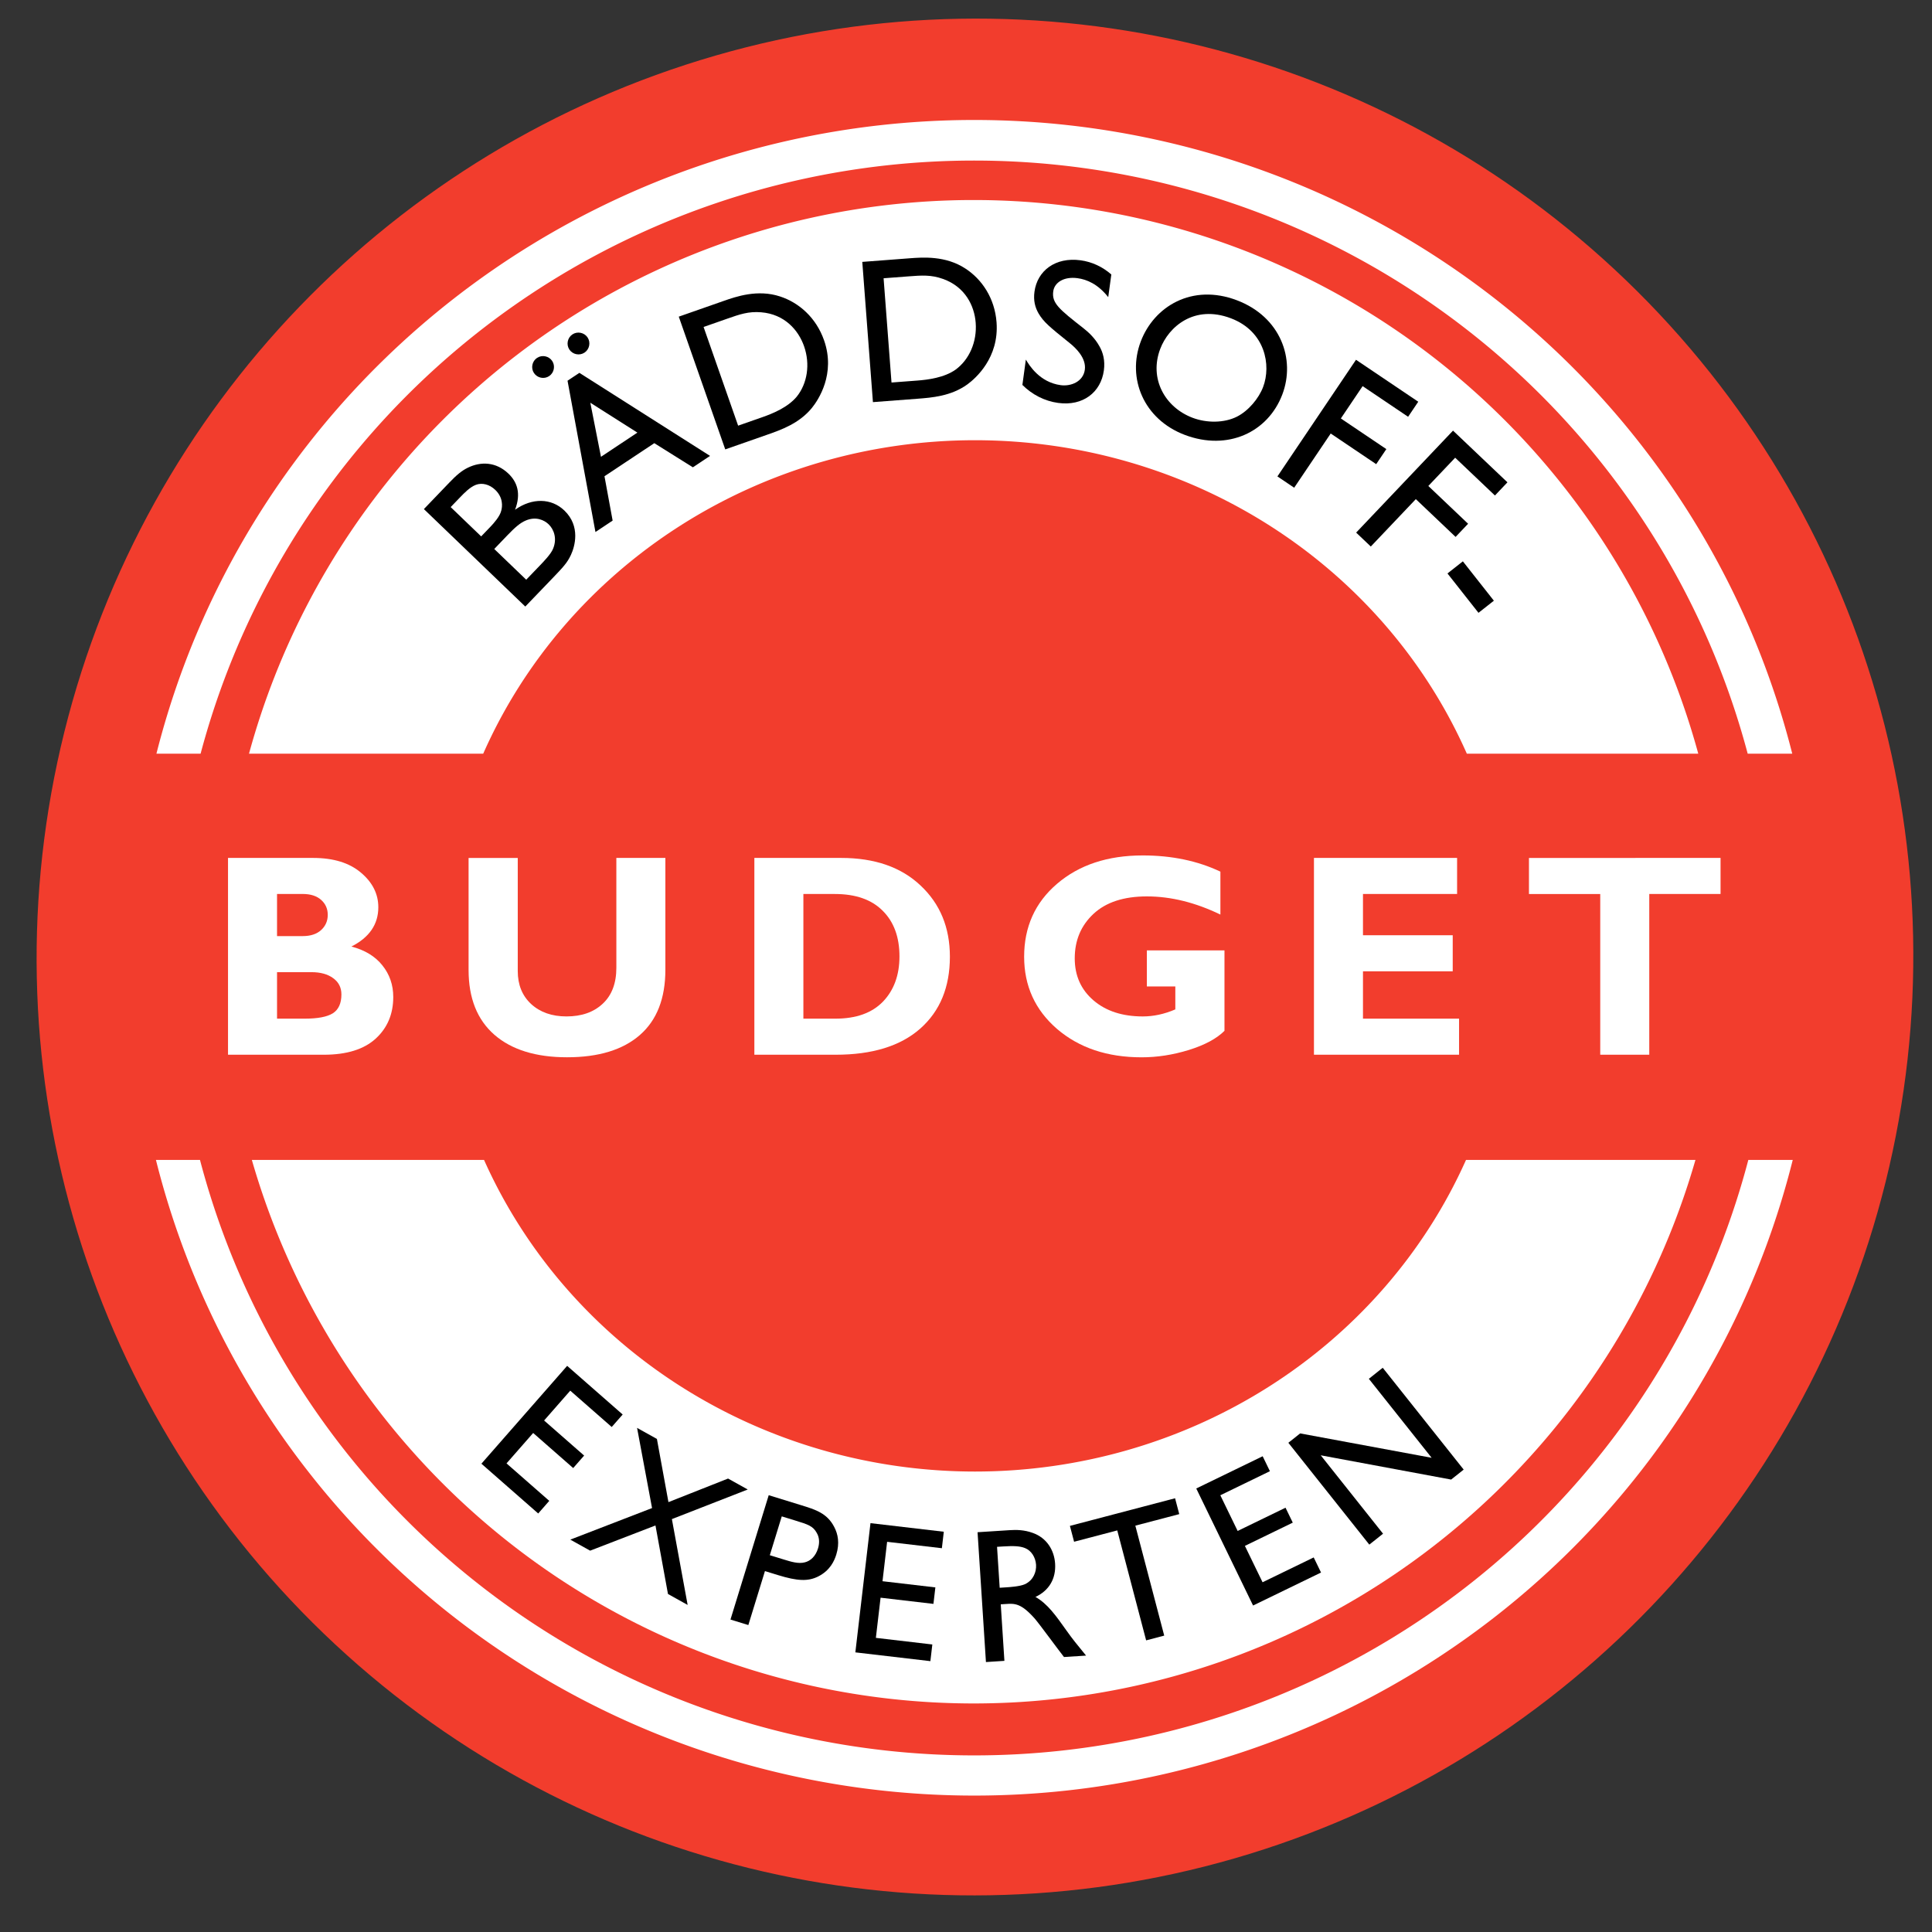 <?xml version="1.0" encoding="UTF-8" standalone="no"?> <svg xmlns:dc="http://purl.org/dc/elements/1.1/" xmlns:cc="http://creativecommons.org/ns#" xmlns:rdf="http://www.w3.org/1999/02/22-rdf-syntax-ns#" xmlns:svg="http://www.w3.org/2000/svg" xmlns="http://www.w3.org/2000/svg" width="500" height="500" viewBox="0 0 132.292 132.292" version="1.1" id="svg8"><rect x="0" y="0" width="132.292" height="132.292" fill="#333333" stroke="none"/><defs id="defs2"></defs><g style="display:inline" id="layer3"><g style="display:inline;stroke:none;stroke-opacity:0.805" id="g1030" transform="scale(0.7)"><g style="display:inline;stroke:none;stroke-opacity:0.805" id="layer1-4"><ellipse transform="rotate(133.905)" style="display:inline;fill:#f23d2d;fill-opacity:1;stroke:none;stroke-width:2.859;stroke-linecap:round;stroke-linejoin:round;stroke-miterlimit:4;stroke-dasharray:none;stroke-opacity:1;paint-order:markers fill stroke" id="path1046" cx="1.312" cy="-133.632" rx="91.858" ry="91.723"></ellipse><path transform="scale(0.378)" id="circle1052" style="display:inline;fill:#ffffff;fill-opacity:1;stroke:none;stroke-width:11.803;stroke-linecap:round;stroke-linejoin:round;stroke-miterlimit:4;stroke-dasharray:none;stroke-opacity:0.805;paint-order:markers fill stroke" d="M 251.514,31.049 A 218.237,216.809 0 0 0 40.482,195.039 H 51.912 A 207.094,206.358 0 0 1 252.094,41.551 207.094,206.358 0 0 1 452.273,195.039 h 11.531 A 218.237,216.809 0 0 0 252.143,31.049 a 218.237,216.809 0 0 0 -0.629,0 z M 40.355,300.174 A 218.237,216.809 0 0 0 252.143,464.666 218.237,216.809 0 0 0 463.932,300.174 H 452.434 A 207.094,206.358 0 0 1 252.094,454.268 207.094,206.358 0 0 1 51.754,300.174 Z"></path><path transform="scale(0.378)" id="ellipse1065" style="display:inline;fill:#ffffff;fill-opacity:1;stroke:none;stroke-width:10.552;stroke-linecap:round;stroke-linejoin:round;stroke-miterlimit:4;stroke-dasharray:none;stroke-opacity:0.805;paint-order:markers stroke fill" d="M 251.387,51.764 A 194.393,194.532 0 0 0 64.439,195.039 h 60.609 a 138.352,133.444 0 0 1 127.273,-81.117 138.352,133.444 0 0 1 127.271,81.117 h 59.893 A 194.393,194.532 0 0 0 251.965,51.764 a 194.393,194.532 0 0 0 -0.578,0 z M 65.176,300.174 A 194.393,194.532 0 0 0 251.965,440.826 194.393,194.532 0 0 0 438.752,300.174 h -59.373 a 138.352,133.444 0 0 1 -127.057,80.637 138.352,133.444 0 0 1 -127.059,-80.637 z"></path><g style="font-style:normal;font-variant:normal;font-weight:500;font-stretch:normal;font-size:14.121px;line-height:1.25;font-family:'Gill Sans MT Pro';-inkscape-font-specification:'Gill Sans MT Pro Medium';letter-spacing:3.026px;word-spacing:0px;display:inline;fill:#000000;fill-opacity:1;stroke:none;stroke-opacity:0.805" id="text847-9" aria-label="EXPERTEN"><path id="path865" style="font-style:normal;font-variant:normal;font-weight:500;font-stretch:normal;font-size:18.66px;font-family:'Gill Sans MT Pro';-inkscape-font-specification:'Gill Sans MT Pro Medium';fill:#000000;fill-opacity:1;stroke:none;stroke-opacity:0.805" d="m 60.91,138.368 -5.431,-4.76 -8.388,9.571 5.557,4.87 1.082,-1.235 -4.182,-3.665 2.607,-2.975 3.915,3.431 1.07,-1.221 -3.915,-3.431 2.558,-2.919 4.056,3.554 z"></path><path id="path867" style="font-style:normal;font-variant:normal;font-weight:500;font-stretch:normal;font-size:18.66px;font-family:'Gill Sans MT Pro';-inkscape-font-specification:'Gill Sans MT Pro Medium';fill:#000000;fill-opacity:1;stroke:none;stroke-opacity:0.805" d="m 73.144,145.703 -1.924,-1.071 -5.832,2.306 -1.129,-6.181 -1.94,-1.08 1.465,7.842 -7.997,3.087 1.94,1.08 6.391,-2.465 1.223,6.703 1.924,1.071 -1.541,-8.396 z"></path><path id="path869" style="font-style:normal;font-variant:normal;font-weight:500;font-stretch:normal;font-size:18.66px;font-family:'Gill Sans MT Pro';-inkscape-font-specification:'Gill Sans MT Pro Medium';fill:#000000;fill-opacity:1;stroke:none;stroke-opacity:0.805" d="m 75.196,146.261 -3.741,12.164 1.748,0.538 1.624,-5.279 1.284,0.395 c 1.891,0.581 2.93,0.628 3.922,0.133 1.178,-0.594 1.587,-1.542 1.774,-2.149 0.34,-1.106 0.166,-1.999 -0.205,-2.698 -0.698,-1.347 -1.822,-1.693 -3.267,-2.137 z m 2.596,2.477 c 1.248,0.384 1.73,0.532 2.106,1.214 0.307,0.524 0.25,1.092 0.118,1.52 -0.236,0.767 -0.727,1.221 -1.296,1.358 -0.616,0.162 -1.329,-0.057 -2.025,-0.271 l -1.391,-0.428 1.168,-3.799 z"></path><path id="path871" style="font-style:normal;font-variant:normal;font-weight:500;font-stretch:normal;font-size:18.66px;font-family:'Gill Sans MT Pro';-inkscape-font-specification:'Gill Sans MT Pro Medium';fill:#000000;fill-opacity:1;stroke:none;stroke-opacity:0.805" d="m 92.323,149.835 -7.172,-0.84 -1.48,12.64 7.339,0.859 0.191,-1.631 -5.523,-0.647 0.46,-3.929 5.171,0.605 0.189,-1.612 -5.171,-0.605 0.451,-3.855 5.356,0.627 z"></path><path id="path873" style="font-style:normal;font-variant:normal;font-weight:500;font-stretch:normal;font-size:18.66px;font-family:'Gill Sans MT Pro';-inkscape-font-specification:'Gill Sans MT Pro Medium';fill:#000000;fill-opacity:1;stroke:none;stroke-opacity:0.805" d="m 95.625,149.882 0.82,12.7 1.806,-0.117 -0.357,-5.53 0.484,-0.031 c 0.875,-0.057 1.49,-0.096 2.841,1.425 0.445,0.514 2.393,3.174 2.861,3.761 l 2.16,-0.139 c -0.955,-1.172 -1.299,-1.58 -1.895,-2.421 -1.069,-1.502 -1.853,-2.629 -3.056,-3.318 1.343,-0.629 2.016,-1.794 1.921,-3.265 -0.083,-1.285 -0.798,-2.51 -2.194,-3 -0.824,-0.302 -1.609,-0.307 -2.205,-0.269 z m 2.465,1.393 c 1.099,-0.071 1.699,-0.035 2.179,0.159 0.614,0.241 1.031,0.906 1.078,1.632 0.044,0.689 -0.258,1.513 -1.093,1.903 -0.491,0.219 -1.478,0.282 -1.757,0.3 l -0.708,0.046 -0.258,-4.004 z"></path><path id="path875" style="font-style:normal;font-variant:normal;font-weight:500;font-stretch:normal;font-size:18.66px;font-family:'Gill Sans MT Pro';-inkscape-font-specification:'Gill Sans MT Pro Medium';fill:#000000;fill-opacity:1;stroke:none;stroke-opacity:0.805" d="m 114.946,146.56 -10.287,2.702 0.408,1.552 4.223,-1.109 2.825,10.756 1.769,-0.465 -2.825,-10.756 4.295,-1.128 z"></path><path id="path877" style="font-style:normal;font-variant:normal;font-weight:500;font-stretch:normal;font-size:18.66px;font-family:'Gill Sans MT Pro';-inkscape-font-specification:'Gill Sans MT Pro Medium';fill:#000000;fill-opacity:1;stroke:none;stroke-opacity:0.805" d="m 123.514,142.45 -6.496,3.154 5.558,11.448 6.647,-3.227 -0.717,-1.477 -5.002,2.429 -1.728,-3.559 4.683,-2.274 -0.709,-1.46 -4.683,2.274 -1.695,-3.491 4.851,-2.355 z"></path><path id="path879" style="font-style:normal;font-variant:normal;font-weight:500;font-stretch:normal;font-size:18.66px;font-family:'Gill Sans MT Pro';-inkscape-font-specification:'Gill Sans MT Pro Medium';fill:#000000;fill-opacity:1;stroke:none;stroke-opacity:0.805" d="m 135.259,133.795 -1.358,1.08 6.142,7.727 -12.862,-2.386 -1.154,0.917 7.919,9.962 1.344,-1.068 -6.096,-7.669 12.757,2.374 1.227,-0.975 z"></path></g><ellipse transform="matrix(-0.718,0.696,0.704,0.71,0,0)" cy="134.162" cx="-1.441" id="path896" style="display:inline;fill:none;fill-opacity:1;stroke:none;stroke-width:0.621;stroke-miterlimit:4;stroke-dasharray:none;stroke-opacity:0.805;paint-order:fill markers stroke" rx="68.71" ry="68.477"></ellipse><ellipse transform="matrix(-0.796,-0.605,0.617,-0.787,0,0)" cy="-17.714" cx="-133.484" id="path859" style="display:inline;fill:none;fill-opacity:0;stroke:none;stroke-width:0.995;stroke-miterlimit:4;stroke-dasharray:none;stroke-opacity:0.805;paint-order:fill markers stroke" rx="56.283" ry="56.43"></ellipse><g style="font-style:normal;font-variant:normal;font-weight:normal;font-stretch:normal;font-size:20.173px;line-height:1;font-family:'Gill Sans MT';-inkscape-font-specification:'Gill Sans MT';letter-spacing:-1px;word-spacing:0px;display:inline;fill:#000000;fill-opacity:1;stroke:none;stroke-opacity:1" id="text847" aria-label="BÄDDSOFF-"><path id="path845" style="font-style:normal;font-variant:normal;font-weight:500;font-stretch:normal;font-size:20.173px;font-family:'Gill Sans MT Pro';-inkscape-font-specification:'Gill Sans MT Pro Medium';letter-spacing:0px;fill:#000000;fill-opacity:1;stroke:none;stroke-opacity:1" d="m 41.465,49.799 9.919,9.533 2.642,-2.749 c 1.02,-1.062 1.468,-1.527 1.823,-2.305 0.37,-0.792 0.972,-2.787 -0.642,-4.339 -1.265,-1.216 -3.15,-1.264 -4.824,-0.076 0.61,-1.596 0.203,-2.715 -0.641,-3.526 -1.222,-1.174 -2.706,-1.202 -3.964,-0.592 -0.622,0.298 -1.127,0.736 -1.812,1.448 z m 3.53,-1.14 c 0.405,-0.422 0.965,-1.004 1.545,-1.229 0.623,-0.241 1.355,-0.041 1.907,0.49 0.785,0.755 0.703,1.627 0.583,2.043 -0.132,0.545 -0.704,1.198 -1.053,1.562 l -0.909,0.945 -2.982,-2.866 z m 4.639,3.703 c 0.741,-0.771 1.246,-1.209 1.769,-1.433 1.018,-0.448 1.839,-0.051 2.261,0.355 0.524,0.503 0.855,1.41 0.433,2.403 -0.204,0.503 -0.875,1.202 -1.266,1.609 l -1.356,1.411 -3.127,-3.005 z"></path><path id="path847" style="font-style:normal;font-variant:normal;font-weight:500;font-stretch:normal;font-size:20.173px;font-family:'Gill Sans MT Pro';-inkscape-font-specification:'Gill Sans MT Pro Medium';letter-spacing:0px;fill:#000000;fill-opacity:1;stroke:none;stroke-opacity:1" d="m 56.676,36.472 -1.16,0.77 2.731,14.798 1.681,-1.116 -0.798,-4.338 4.874,-3.236 3.772,2.362 1.681,-1.116 z m 2.111,8.212 -1.042,-5.289 4.605,2.923 z M 55.995,32.711 c -0.487,0.324 -0.623,0.995 -0.299,1.482 0.324,0.487 0.995,0.623 1.482,0.299 0.487,-0.324 0.623,-0.995 0.299,-1.482 -0.324,-0.487 -0.995,-0.623 -1.482,-0.299 z m -3.462,2.299 c -0.487,0.324 -0.623,0.995 -0.299,1.482 0.324,0.487 0.995,0.623 1.482,0.299 0.487,-0.324 0.623,-0.995 0.299,-1.482 -0.324,-0.487 -0.995,-0.623 -1.482,-0.299 z"></path><path id="path849" style="font-style:normal;font-variant:normal;font-weight:500;font-stretch:normal;font-size:20.173px;font-family:'Gill Sans MT Pro';-inkscape-font-specification:'Gill Sans MT Pro Medium';letter-spacing:0px;fill:#000000;fill-opacity:1;stroke:none;stroke-opacity:1" d="m 66.398,30.975 4.546,12.985 4.113,-1.44 c 1.333,-0.467 3.123,-1.093 4.363,-2.617 0.626,-0.775 2.343,-3.321 1.19,-6.615 -0.78,-2.228 -2.467,-3.689 -4.301,-4.287 -2.199,-0.726 -4.313,0.014 -5.531,0.44 z m 4.769,0.19 c 1.18,-0.413 2.056,-0.72 3.289,-0.617 2.287,0.183 3.643,1.738 4.197,3.318 0.62,1.771 0.316,3.651 -0.711,4.93 -0.871,1.053 -2.368,1.662 -3.339,2.002 l -2.399,0.84 -3.379,-9.653 z"></path><path id="path851" style="font-style:normal;font-variant:normal;font-weight:500;font-stretch:normal;font-size:20.173px;font-family:'Gill Sans MT Pro';-inkscape-font-specification:'Gill Sans MT Pro Medium';letter-spacing:0px;fill:#000000;fill-opacity:1;stroke:none;stroke-opacity:1" d="m 84.349,25.618 1.041,13.718 4.345,-0.33 c 1.408,-0.107 3.299,-0.25 4.891,-1.403 0.805,-0.587 3.12,-2.604 2.856,-6.084 -0.179,-2.353 -1.431,-4.201 -3.049,-5.251 -1.937,-1.269 -4.17,-1.1 -5.457,-1.002 z m 4.558,1.414 c 1.247,-0.095 2.172,-0.165 3.337,0.253 2.162,0.767 3.072,2.619 3.198,4.289 0.142,1.871 -0.637,3.609 -1.959,4.579 -1.113,0.793 -2.716,0.995 -3.742,1.073 l -2.534,0.192 -0.774,-10.198 z"></path><path id="path853" style="font-style:normal;font-variant:normal;font-weight:500;font-stretch:normal;font-size:20.173px;font-family:'Gill Sans MT Pro';-inkscape-font-specification:'Gill Sans MT Pro Medium';letter-spacing:0px;fill:#000000;fill-opacity:1;stroke:none;stroke-opacity:1" d="m 108.71,26.849 c -0.855,-0.748 -1.888,-1.235 -3.007,-1.387 -2.459,-0.335 -4.23,1.012 -4.511,3.07 -0.117,0.859 0.056,1.535 0.402,2.131 0.496,0.841 1.064,1.305 3.046,2.899 0.588,0.467 1.633,1.464 1.478,2.604 -0.158,1.159 -1.344,1.649 -2.364,1.51 -2.059,-0.281 -3.074,-1.946 -3.405,-2.5 l -0.338,2.479 c 0.95,0.944 2.167,1.578 3.506,1.76 2.419,0.33 4.173,-1.04 4.464,-3.179 0.133,-0.979 -0.086,-1.763 -0.432,-2.359 -0.424,-0.77 -1.019,-1.34 -1.552,-1.759 -2.391,-1.873 -3.126,-2.462 -2.968,-3.621 0.117,-0.859 1.035,-1.467 2.374,-1.285 0.919,0.125 1.998,0.578 3.005,1.855 z"></path><path id="path855" style="font-style:normal;font-variant:normal;font-weight:500;font-stretch:normal;font-size:20.173px;font-family:'Gill Sans MT Pro';-inkscape-font-specification:'Gill Sans MT Pro Medium';letter-spacing:0px;fill:#000000;fill-opacity:1;stroke:none;stroke-opacity:1" d="m 120.994,29.373 c -4.394,-1.668 -8.108,0.613 -9.403,4.026 -1.36,3.583 0.263,7.608 4.299,9.14 4.206,1.596 8.144,-0.254 9.547,-3.95 1.31,-3.451 -0.161,-7.591 -4.443,-9.216 z m -0.583,1.764 c 3.357,1.274 3.956,4.587 3.147,6.718 -0.422,1.113 -1.423,2.329 -2.571,2.908 -1.251,0.625 -2.956,0.626 -4.333,0.103 -2.697,-1.024 -4.268,-3.821 -3.158,-6.744 0.816,-2.15 3.313,-4.353 6.916,-2.985 z"></path><path id="path857" style="font-style:normal;font-variant:normal;font-weight:500;font-stretch:normal;font-size:20.173px;font-family:'Gill Sans MT Pro';-inkscape-font-specification:'Gill Sans MT Pro Medium';letter-spacing:0px;fill:#000000;fill-opacity:1;stroke:none;stroke-opacity:1" d="m 138.734,39.297 -6.09,-4.103 -7.687,11.41 1.64,1.105 3.573,-5.303 4.45,2.998 0.992,-1.472 -4.45,-2.998 2.13,-3.162 4.45,2.998 z"></path><path id="path860" style="font-style:normal;font-variant:normal;font-weight:500;font-stretch:normal;font-size:20.173px;font-family:'Gill Sans MT Pro';-inkscape-font-specification:'Gill Sans MT Pro Medium';letter-spacing:0px;fill:#000000;fill-opacity:1;stroke:none;stroke-opacity:1" d="m 147.458,47.181 -5.324,-5.057 -9.475,9.975 1.433,1.362 4.404,-4.636 3.89,3.696 1.223,-1.287 -3.89,-3.696 2.626,-2.764 3.89,3.696 z"></path><path id="path862" style="font-style:normal;font-variant:normal;font-weight:500;font-stretch:normal;font-size:20.173px;font-family:'Gill Sans MT Pro';-inkscape-font-specification:'Gill Sans MT Pro Medium';letter-spacing:0px;fill:#000000;fill-opacity:1;stroke:none;stroke-opacity:1" d="m 146.131,58.76 -3.034,-3.85 -1.505,1.186 3.034,3.85 z"></path></g></g></g></g><g id="g967" style="display:inline"></g><g style="display:inline" id="layer2"><g style="font-style:normal;font-variant:normal;font-weight:bold;font-stretch:normal;font-size:19.756px;line-height:1.25;font-family:'Gill Sans MT';-inkscape-font-specification:'Gill Sans MT Bold';letter-spacing:3.175px;word-spacing:0px;fill:#ffffff;fill-opacity:1;stroke:none;stroke-width:4.1;stroke-linecap:round;stroke-miterlimit:4;stroke-dasharray:none;stroke-opacity:0.805;paint-order:stroke fill markers" id="text880" aria-label="BUDGET"><path id="path882" style="font-style:normal;font-variant:normal;font-weight:bold;font-stretch:normal;font-size:19.756px;font-family:'Gill Sans MT';-inkscape-font-specification:'Gill Sans MT Bold';fill:#ffffff;fill-opacity:1;stroke:none;stroke-width:4.1;stroke-linecap:round;stroke-miterlimit:4;stroke-dasharray:none;stroke-opacity:0.805;paint-order:stroke fill markers" d="m 15.613,58.746 h 5.826 q 2.084,0 3.27,1.003 1.196,1.003 1.196,2.373 0,1.756 -1.842,2.691 1.389,0.367 2.122,1.293 0.743,0.926 0.743,2.161 0,1.756 -1.206,2.855 -1.206,1.1 -3.55,1.1 h -6.559 z m 3.357,2.469 v 2.884 h 1.756 q 0.81,0 1.264,-0.415 0.453,-0.415 0.453,-1.042 0,-0.617 -0.453,-1.023 -0.453,-0.405 -1.264,-0.405 z m 0,5.354 v 3.183 h 1.891 q 1.341,0 1.929,-0.367 0.588,-0.376 0.588,-1.293 0,-0.704 -0.559,-1.109 -0.559,-0.415 -1.495,-0.415 z"></path><path id="path884" style="font-style:normal;font-variant:normal;font-weight:bold;font-stretch:normal;font-size:19.756px;font-family:'Gill Sans MT';-inkscape-font-specification:'Gill Sans MT Bold';fill:#ffffff;fill-opacity:1;stroke:none;stroke-width:4.1;stroke-linecap:round;stroke-miterlimit:4;stroke-dasharray:none;stroke-opacity:0.805;paint-order:stroke fill markers" d="m 42.204,58.746 h 3.357 v 7.65 q 0,2.952 -1.746,4.476 -1.746,1.524 -4.987,1.524 -3.203,0 -4.977,-1.543 -1.765,-1.543 -1.765,-4.437 v -7.669 h 3.367 v 7.746 q 0,1.408 0.916,2.257 0.926,0.849 2.421,0.849 1.553,0 2.479,-0.868 0.936,-0.868 0.936,-2.469 z"></path><path id="path886" style="font-style:normal;font-variant:normal;font-weight:bold;font-stretch:normal;font-size:19.756px;font-family:'Gill Sans MT';-inkscape-font-specification:'Gill Sans MT Bold';fill:#ffffff;fill-opacity:1;stroke:none;stroke-width:4.1;stroke-linecap:round;stroke-miterlimit:4;stroke-dasharray:none;stroke-opacity:0.805;paint-order:stroke fill markers" d="m 51.654,58.746 h 5.942 q 3.444,0 5.441,1.891 2.006,1.881 2.006,4.871 0,3.135 -2.035,4.929 -2.026,1.785 -5.788,1.785 H 51.654 Z m 3.357,2.469 v 8.537 h 2.19 q 2.132,0 3.26,-1.167 1.129,-1.177 1.129,-3.096 0,-1.987 -1.148,-3.125 -1.138,-1.148 -3.28,-1.148 z"></path><path id="path888" style="font-style:normal;font-variant:normal;font-weight:bold;font-stretch:normal;font-size:19.756px;font-family:'Gill Sans MT';-inkscape-font-specification:'Gill Sans MT Bold';fill:#ffffff;fill-opacity:1;stroke:none;stroke-width:4.1;stroke-linecap:round;stroke-miterlimit:4;stroke-dasharray:none;stroke-opacity:0.805;paint-order:stroke fill markers" d="m 83.566,59.682 v 2.942 q -2.576,-1.244 -5.035,-1.244 -2.373,0 -3.656,1.196 -1.283,1.196 -1.283,3.048 0,1.775 1.283,2.875 1.283,1.1 3.376,1.1 1.109,0 2.228,-0.482 v -1.572 h -1.949 v -2.469 h 5.315 v 5.508 q -0.801,0.801 -2.441,1.312 -1.63,0.502 -3.232,0.502 -3.521,0 -5.788,-1.939 -2.257,-1.949 -2.257,-4.949 0,-3.068 2.257,-4.997 2.267,-1.939 5.865,-1.939 2.971,0 5.315,1.109 z"></path><path id="path890" style="font-style:normal;font-variant:normal;font-weight:bold;font-stretch:normal;font-size:19.756px;font-family:'Gill Sans MT';-inkscape-font-specification:'Gill Sans MT Bold';fill:#ffffff;fill-opacity:1;stroke:none;stroke-width:4.1;stroke-linecap:round;stroke-miterlimit:4;stroke-dasharray:none;stroke-opacity:0.805;paint-order:stroke fill markers" d="m 99.908,69.753 v 2.469 H 89.972 V 58.746 h 9.801 v 2.469 h -6.444 v 2.826 h 6.145 v 2.469 h -6.145 v 3.241 z"></path><path id="path892" style="font-style:normal;font-variant:normal;font-weight:bold;font-stretch:normal;font-size:19.756px;font-family:'Gill Sans MT';-inkscape-font-specification:'Gill Sans MT Bold';fill:#ffffff;fill-opacity:1;stroke:none;stroke-width:4.1;stroke-linecap:round;stroke-miterlimit:4;stroke-dasharray:none;stroke-opacity:0.805;paint-order:stroke fill markers" d="m 117.813,58.746 v 2.469 h -4.881 v 11.006 h -3.357 V 61.216 h -4.881 v -2.469 z"></path></g></g></svg> 